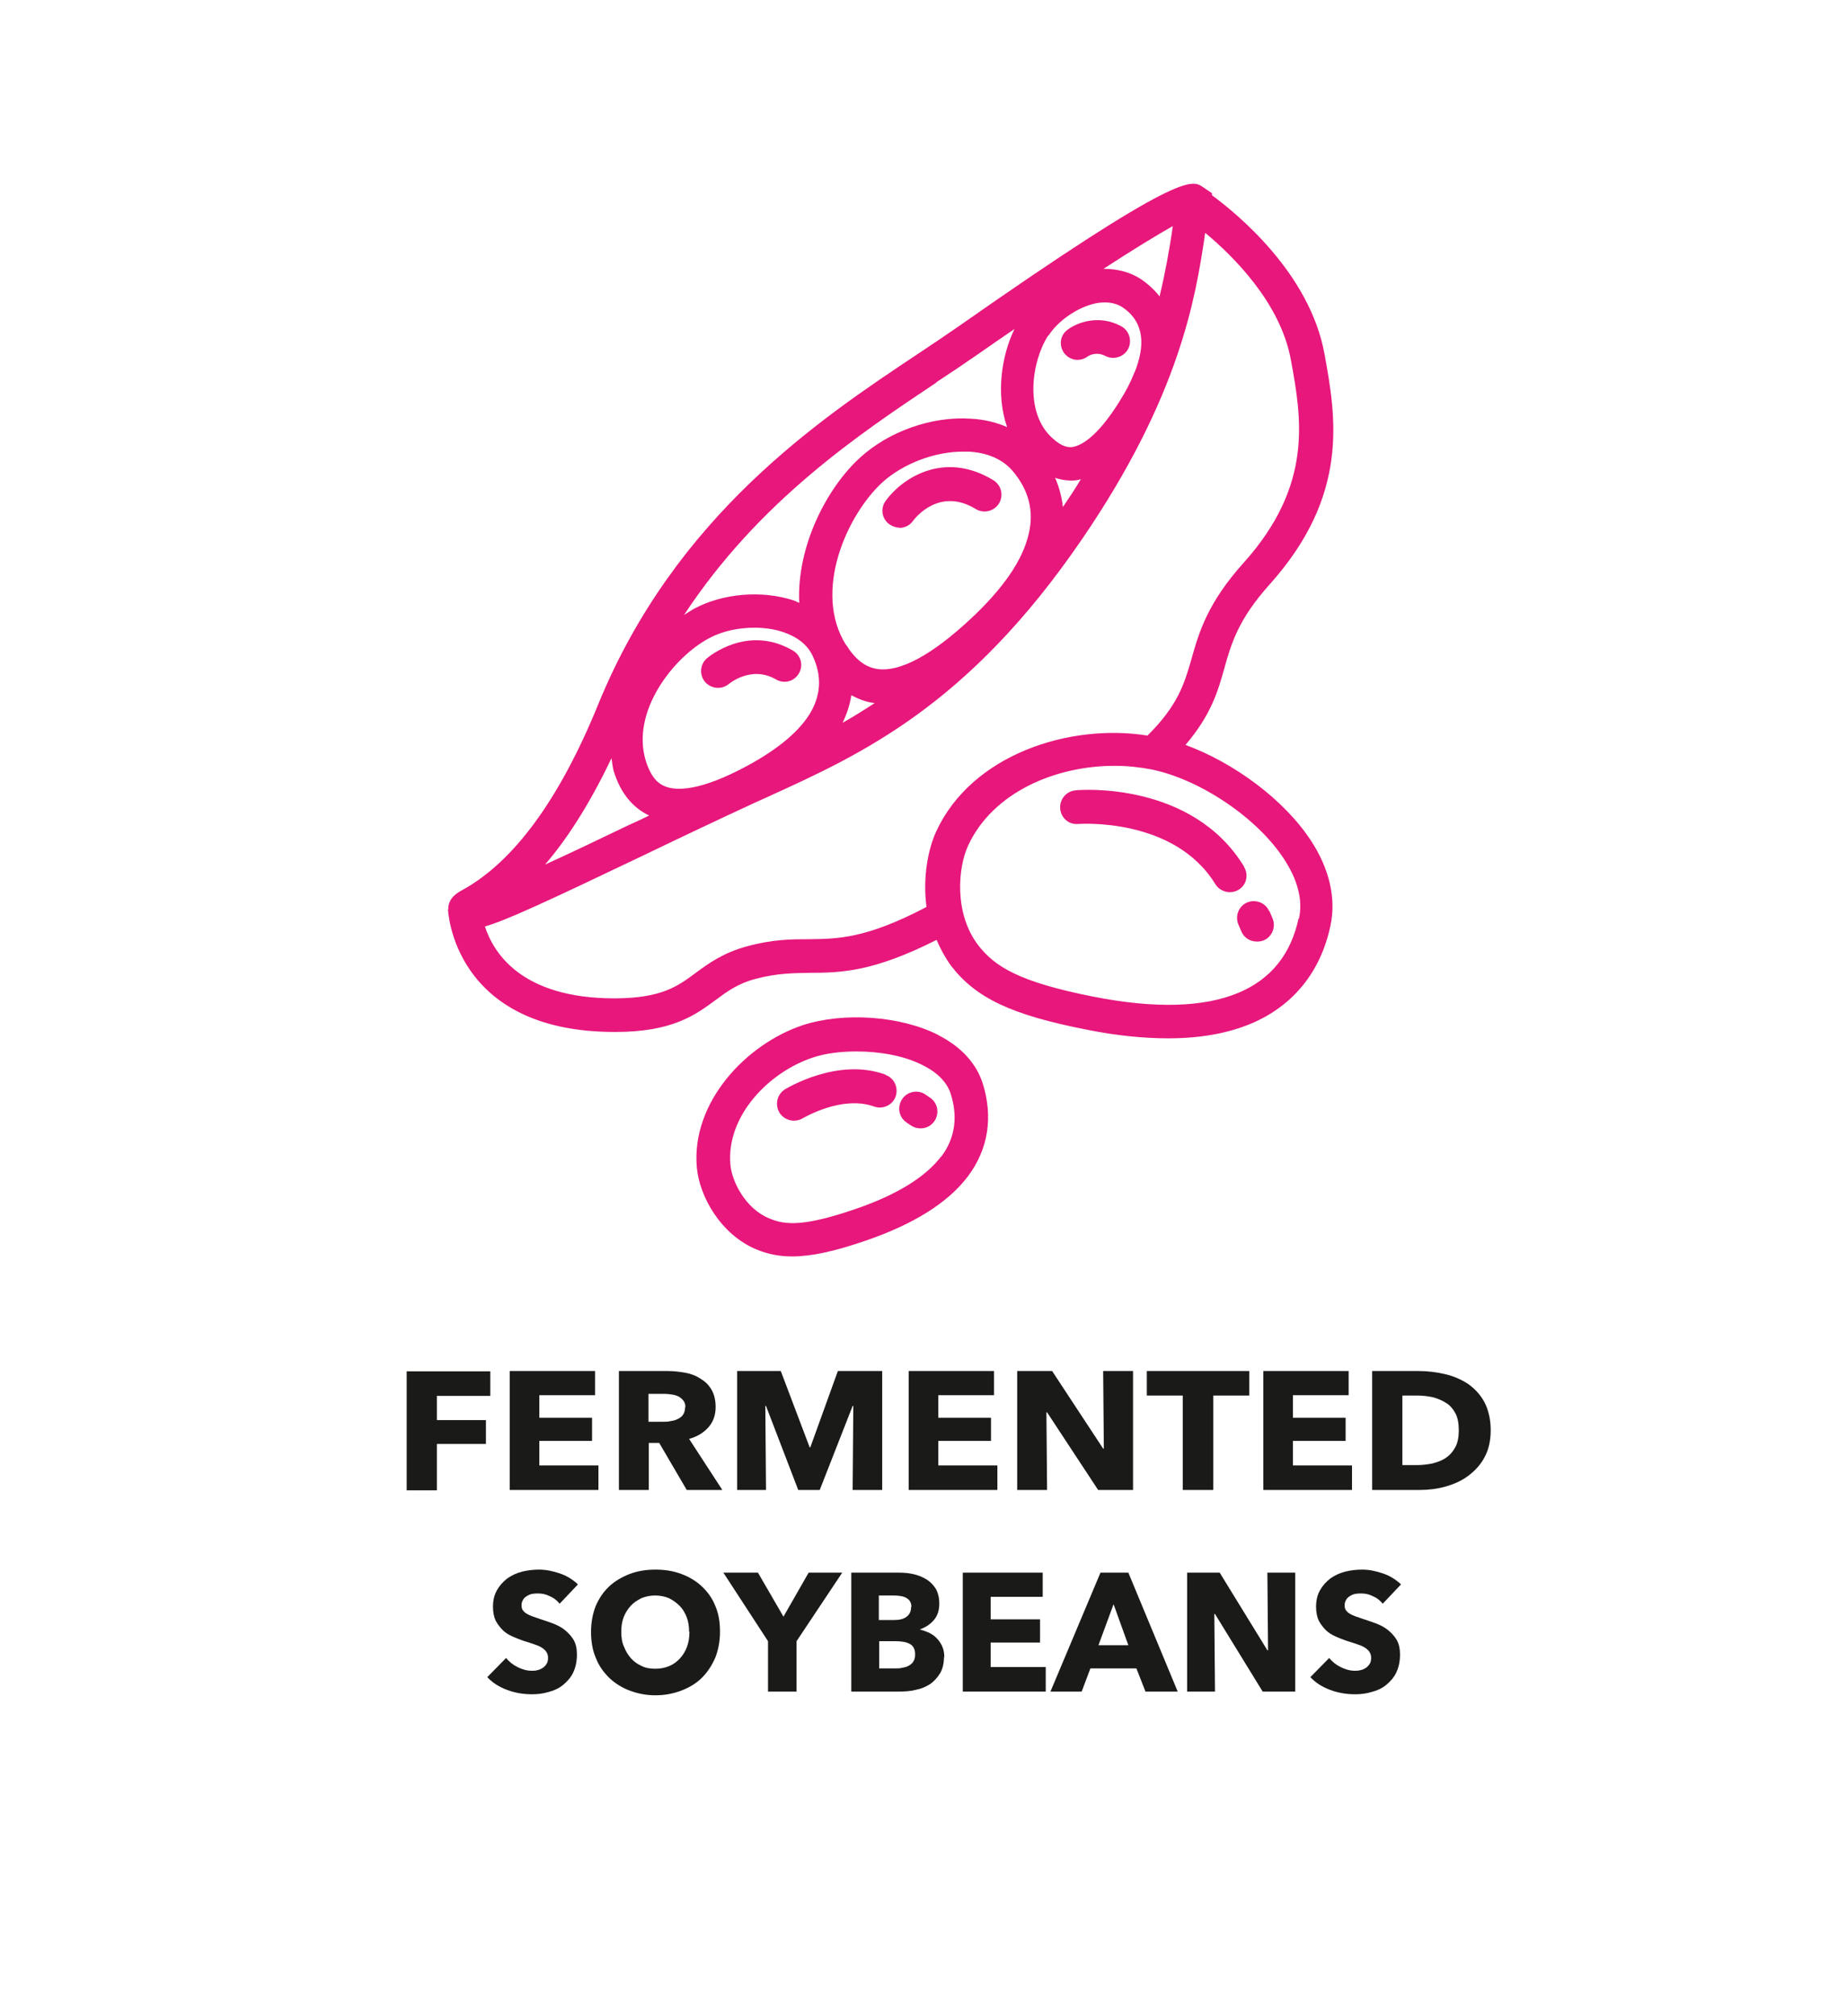 <?xml version="1.0" encoding="UTF-8"?><svg id="Hilfslinien" xmlns="http://www.w3.org/2000/svg" viewBox="0 0 55 60"><defs><style>.cls-1{fill:#e7177c;}.cls-2{fill:#1a1a18;}</style></defs><g><path class="cls-2" d="M13.01,41.53v.73h1.46v.71h-1.46v1.38h-.9v-3.54h2.49v.73h-1.58Z"/><path class="cls-2" d="M15.18,44.34v-3.54h2.54v.72h-1.66v.67h1.57v.69h-1.57v.73h1.76v.73h-2.64Z"/><path class="cls-2" d="M20.45,44.34l-.82-1.4h-.31v1.4h-.89v-3.54h1.44c.18,0,.36,.02,.53,.05,.17,.03,.33,.09,.46,.18,.14,.08,.25,.19,.33,.33,.08,.14,.12,.31,.12,.51,0,.24-.07,.44-.21,.6-.14,.16-.33,.28-.58,.35l.99,1.52h-1.07Zm-.04-2.46c0-.08-.02-.15-.06-.2-.04-.05-.09-.09-.14-.12-.06-.03-.13-.05-.2-.06-.07-.01-.14-.02-.21-.02h-.49v.83h.43c.08,0,.15,0,.23-.02,.08-.01,.15-.03,.21-.06s.12-.07,.16-.13,.06-.13,.06-.22Z"/><path class="cls-2" d="M25.39,44.34l.02-2.5h-.02l-.98,2.5h-.64l-.96-2.5h-.02l.02,2.5h-.86v-3.54h1.3l.86,2.27h.02l.82-2.27h1.32v3.54h-.9Z"/><path class="cls-2" d="M27.06,44.34v-3.54h2.54v.72h-1.66v.67h1.57v.69h-1.57v.73h1.76v.73h-2.64Z"/><path class="cls-2" d="M32.7,44.34l-1.52-2.31h-.02l.02,2.31h-.89v-3.54h1.04l1.52,2.31h.02l-.02-2.31h.89v3.54h-1.04Z"/><path class="cls-2" d="M36.13,41.53v2.81h-.91v-2.81h-1.07v-.73h3.05v.73h-1.07Z"/><path class="cls-2" d="M37.62,44.34v-3.54h2.54v.72h-1.66v.67h1.57v.69h-1.57v.73h1.76v.73h-2.64Z"/><path class="cls-2" d="M44.39,42.56c0,.31-.06,.58-.18,.8-.12,.23-.29,.41-.49,.56s-.43,.25-.68,.32c-.25,.07-.51,.1-.77,.1h-1.41v-3.54h1.37c.27,0,.53,.03,.79,.09,.26,.06,.49,.16,.69,.29,.2,.14,.37,.32,.49,.54,.12,.23,.19,.51,.19,.84Zm-.95,0c0-.2-.03-.37-.1-.5-.07-.13-.16-.24-.28-.31-.12-.08-.25-.13-.39-.17-.15-.03-.3-.05-.46-.05h-.45v2.07h.43c.16,0,.32-.02,.47-.05,.15-.04,.29-.09,.4-.17,.12-.08,.21-.19,.28-.32s.1-.3,.1-.49Z"/><path class="cls-2" d="M16.66,47.72c-.07-.09-.17-.17-.29-.22-.12-.06-.23-.08-.34-.08-.06,0-.11,0-.17,.01-.06,.01-.11,.03-.16,.06-.05,.03-.09,.06-.12,.11-.03,.05-.05,.1-.05,.17,0,.06,.01,.11,.04,.15s.06,.07,.11,.1c.05,.03,.11,.06,.17,.08,.07,.02,.14,.05,.23,.08,.12,.04,.25,.08,.38,.13s.25,.11,.35,.19,.2,.18,.27,.3c.07,.12,.1,.27,.1,.44,0,.2-.04,.38-.11,.53s-.18,.27-.3,.37-.27,.17-.43,.21c-.16,.05-.33,.07-.5,.07-.25,0-.5-.04-.74-.13s-.43-.21-.59-.38l.56-.57c.09,.11,.2,.2,.34,.27,.14,.07,.28,.11,.42,.11,.06,0,.12,0,.18-.02,.06-.01,.11-.04,.16-.07,.04-.03,.08-.07,.11-.12,.03-.05,.04-.11,.04-.18s-.02-.12-.05-.17-.08-.09-.14-.13c-.06-.04-.14-.07-.23-.1s-.2-.07-.31-.1c-.11-.04-.22-.08-.33-.13-.11-.05-.21-.11-.29-.19-.08-.08-.15-.17-.21-.28-.05-.11-.08-.25-.08-.41,0-.2,.04-.36,.12-.5s.18-.25,.31-.35c.13-.09,.28-.16,.44-.2,.16-.04,.33-.06,.5-.06,.2,0,.4,.04,.61,.11s.39,.18,.55,.33l-.54,.57Z"/><path class="cls-2" d="M21.44,48.56c0,.28-.05,.54-.14,.77-.1,.23-.23,.43-.4,.6-.17,.17-.38,.29-.61,.38-.24,.09-.49,.14-.77,.14s-.53-.05-.77-.14-.44-.22-.61-.38c-.17-.17-.31-.36-.4-.6-.1-.23-.14-.49-.14-.77s.05-.54,.14-.77c.1-.23,.23-.42,.4-.58,.17-.16,.38-.28,.61-.37,.24-.09,.49-.13,.77-.13s.53,.04,.77,.13c.24,.09,.44,.21,.61,.37,.17,.16,.31,.35,.4,.58,.1,.23,.14,.48,.14,.77Zm-.92,0c0-.15-.02-.3-.07-.43-.05-.13-.12-.25-.21-.34-.09-.09-.2-.17-.32-.23-.12-.05-.26-.08-.41-.08s-.29,.03-.41,.08c-.12,.06-.23,.13-.32,.23-.09,.1-.16,.21-.21,.34-.05,.13-.07,.28-.07,.43s.02,.31,.08,.44c.05,.13,.12,.25,.21,.35s.19,.17,.32,.23c.12,.06,.26,.08,.41,.08s.29-.03,.41-.08c.12-.05,.23-.13,.32-.23,.09-.1,.16-.21,.21-.35,.05-.14,.07-.28,.07-.44Z"/><path class="cls-2" d="M23.72,48.84v1.5h-.85v-1.5l-1.33-2.04h1.03l.76,1.31,.75-1.31h1l-1.36,2.04Z"/><path class="cls-2" d="M28.11,49.31c0,.19-.04,.36-.12,.49-.08,.13-.18,.24-.3,.32s-.27,.14-.43,.17c-.16,.04-.33,.05-.5,.05h-1.41v-3.54h1.41c.14,0,.28,.01,.42,.04,.14,.03,.27,.08,.39,.15s.21,.16,.29,.28c.07,.12,.11,.27,.11,.45,0,.2-.05,.36-.16,.49-.11,.13-.25,.22-.42,.28h0c.1,.03,.19,.06,.28,.1,.09,.05,.17,.1,.23,.17,.07,.07,.12,.15,.16,.24,.04,.09,.06,.2,.06,.32Zm-.97-1.49c0-.12-.05-.21-.14-.26-.09-.06-.23-.08-.41-.08h-.42v.73h.46c.16,0,.28-.03,.37-.1s.13-.16,.13-.29Zm.11,1.41c0-.15-.05-.25-.16-.31-.11-.06-.26-.08-.44-.08h-.47v.81h.48c.07,0,.14,0,.21-.02,.07-.01,.14-.03,.19-.06s.11-.07,.14-.13c.04-.06,.05-.13,.05-.21Z"/><path class="cls-2" d="M28.67,50.34v-3.54h2.38v.72h-1.55v.67h1.47v.69h-1.47v.73h1.64v.73h-2.47Z"/><path class="cls-2" d="M34.11,50.34l-.27-.69h-1.37l-.26,.69h-.93l1.49-3.54h.83l1.47,3.54h-.95Zm-.95-2.6l-.45,1.22h.89l-.44-1.22Z"/><path class="cls-2" d="M37.6,50.34l-1.42-2.31h-.02l.02,2.31h-.83v-3.54h.97l1.42,2.31h.02l-.02-2.31h.83v3.54h-.97Z"/><path class="cls-2" d="M41.17,47.72c-.07-.09-.17-.17-.29-.22-.12-.06-.23-.08-.34-.08-.06,0-.11,0-.17,.01-.06,.01-.11,.03-.16,.06-.05,.03-.09,.06-.12,.11-.03,.05-.05,.1-.05,.17,0,.06,.01,.11,.04,.15s.06,.07,.11,.1c.05,.03,.11,.06,.17,.08,.07,.02,.14,.05,.23,.08,.12,.04,.25,.08,.38,.13s.25,.11,.35,.19,.2,.18,.27,.3c.07,.12,.1,.27,.1,.44,0,.2-.04,.38-.11,.53s-.18,.27-.3,.37-.27,.17-.43,.21c-.16,.05-.33,.07-.5,.07-.25,0-.5-.04-.74-.13s-.43-.21-.59-.38l.56-.57c.09,.11,.2,.2,.34,.27,.14,.07,.28,.11,.42,.11,.06,0,.12,0,.18-.02,.06-.01,.11-.04,.16-.07,.04-.03,.08-.07,.11-.12,.03-.05,.04-.11,.04-.18s-.02-.12-.05-.17-.08-.09-.14-.13c-.06-.04-.14-.07-.23-.1s-.2-.07-.31-.1c-.11-.04-.22-.08-.33-.13-.11-.05-.21-.11-.29-.19-.08-.08-.15-.17-.21-.28-.05-.11-.08-.25-.08-.41,0-.2,.04-.36,.12-.5s.18-.25,.31-.35c.13-.09,.28-.16,.44-.2,.16-.04,.33-.06,.5-.06,.2,0,.4,.04,.61,.11s.39,.18,.55,.33l-.54,.57Z"/></g><g><path class="cls-1" d="M37.04,25.78c-1.55-2.53-4.87-2.28-5.01-2.26-.27,.02-.48,.26-.46,.54,.02,.27,.25,.49,.54,.46,.03,0,2.85-.21,4.08,1.79,.09,.15,.26,.24,.43,.24,.09,0,.18-.02,.26-.07,.24-.14,.31-.45,.16-.69Z"/><path class="cls-1" d="M35.3,22.17c.76-.89,.97-1.6,1.16-2.29,.21-.74,.41-1.44,1.34-2.48,2.4-2.67,1.98-5,1.64-6.87-.44-2.4-2.59-4.16-3.35-4.72v-.06l-.28-.19c-.32-.21-.68-.46-7.32,4.19-.36,.25-.75,.51-1.17,.79-2.87,1.91-7.21,4.79-9.51,10.43-1.15,2.82-2.51,4.67-4.03,5.51-.17,.09-.44,.25-.43,.58h-.01s.13,3.65,4.96,3.65h.03c1.7,0,2.38-.51,2.98-.95,.35-.26,.66-.49,1.19-.63,.64-.17,1.12-.17,1.62-.18,.93,0,1.89-.03,3.77-.98,.11,.26,.25,.52,.43,.77,.74,.96,1.79,1.46,4.03,1.9,.89,.18,1.71,.26,2.44,.26,.95,0,1.78-.15,2.47-.44,1.25-.53,2.07-1.54,2.36-2.92,.17-.8-.03-1.68-.58-2.52-.79-1.21-2.28-2.32-3.76-2.86Zm-.38-15.43c0,.05-.02,.1-.02,.16-.08,.52-.19,1.17-.37,1.92-.18-.23-.39-.4-.55-.51-.32-.21-.7-.31-1.12-.31,.86-.56,1.58-1,2.06-1.27Zm-3.7,3.25c.29-.45,.86-.84,1.39-.96,.09-.02,.19-.03,.3-.03,.17,0,.35,.04,.51,.14h0c.57,.38,.71,.98,.42,1.8-.02,.06-.04,.11-.07,.17-.1,.26-.24,.53-.43,.83-.69,1.11-1.17,1.32-1.39,1.36-.12,.02-.32,.01-.61-.26-.85-.76-.62-2.29-.13-3.05Zm.96,4.28c-.16,.27-.34,.54-.53,.82-.03-.3-.11-.59-.23-.87,.15,.05,.31,.08,.47,.08,.07,0,.14,0,.22-.02,.02,0,.05-.02,.07-.02Zm-6.99,4.92c-.99-1.58,.02-3.86,1.09-4.84,.61-.55,1.55-.91,2.39-.91,.06,0,.12,0,.18,0,.39,.02,.93,.14,1.3,.57,.48,.56,.65,1.2,.48,1.89-.18,.78-.77,1.63-1.74,2.53-1.14,1.06-2.08,1.57-2.75,1.48-.37-.05-.67-.28-.95-.73Zm.86,1.73c-.32,.21-.64,.41-.96,.59,.13-.27,.22-.54,.26-.82,.21,.11,.43,.2,.67,.23,.01,0,.02,0,.03,0Zm1.84-9.55c.43-.28,.83-.55,1.19-.8,.39-.27,.76-.53,1.13-.78-.39,.8-.56,1.95-.22,2.92-.32-.14-.68-.23-1.08-.25-1.16-.08-2.45,.38-3.3,1.16-.99,.9-1.89,2.64-1.81,4.32-.06-.02-.1-.05-.16-.07-.94-.31-2.11-.22-2.98,.25-.09,.05-.19,.12-.29,.18,2.23-3.39,5.21-5.38,7.52-6.92Zm-6.77,7.62c.39-.21,.87-.31,1.34-.31,.3,0,.6,.04,.86,.13,.3,.1,.69,.3,.88,.71h0c.27,.57,.25,1.13-.05,1.66-.32,.56-.96,1.1-1.88,1.6-1.42,.77-2.13,.76-2.47,.62-.17-.07-.4-.22-.57-.76-.45-1.47,.83-3.09,1.89-3.65Zm-2.91,3.58c.02,.12,.03,.24,.06,.36,.2,.66,.56,1.1,1.06,1.34-.2,.1-.4,.19-.6,.28-.81,.39-1.71,.82-2.5,1.18,.61-.71,1.29-1.72,1.98-3.17Zm5.91,5.38c-.54,0-1.1,0-1.87,.21-.71,.19-1.15,.51-1.53,.79-.54,.4-1.01,.75-2.39,.76h-.03c-2.79,0-3.61-1.37-3.86-2.14,.61-.17,1.82-.73,4.71-2.11,1.1-.53,2.26-1.08,3.3-1.56l.42-.19c2.79-1.27,5.96-2.71,9.34-7.65,2.94-4.29,3.39-7.24,3.66-9,0-.05,.01-.08,.02-.13,.83,.69,2.24,2.08,2.55,3.78,.32,1.74,.67,3.72-1.4,6.03-1.09,1.21-1.34,2.09-1.56,2.87-.21,.73-.4,1.38-1.31,2.28-2.32-.37-5.23,.56-6.29,2.85-.24,.52-.41,1.37-.29,2.25-1.79,.94-2.63,.95-3.5,.96Zm14.55-.62c-.23,1.07-.83,1.81-1.78,2.21-1.04,.44-2.5,.48-4.33,.12-2.23-.44-2.94-.9-3.43-1.53-.72-.94-.61-2.3-.3-2.97,.74-1.59,2.61-2.37,4.36-2.37,.38,0,.75,.04,1.11,.11,1.45,.3,3.15,1.45,3.94,2.67,.41,.63,.56,1.22,.44,1.77Z"/><path class="cls-1" d="M37.79,27.11c-.11-.25-.41-.36-.66-.25-.25,.11-.36,.41-.25,.66l.09,.21c.08,.18,.26,.29,.46,.29,.07,0,.14-.01,.21-.04,.25-.11,.36-.41,.25-.66l-.09-.21Z"/><path class="cls-1" d="M27.94,30.8c-1.12-.57-2.82-.69-4.04-.29-1.68,.56-3.32,2.29-3.15,4.23,.08,.88,.72,2,1.77,2.44,.34,.14,.68,.21,1.07,.21,.57,0,1.26-.15,2.19-.47,1.43-.49,2.45-1.13,3.04-1.91,.61-.81,.76-1.77,.44-2.78-.19-.59-.65-1.09-1.33-1.43Zm.09,3.61c-.47,.62-1.33,1.15-2.56,1.57-1.49,.51-2.07,.49-2.56,.28-.73-.3-1.12-1.12-1.16-1.6-.13-1.45,1.15-2.76,2.46-3.19,.35-.12,.81-.18,1.3-.18,.67,0,1.4,.12,1.97,.41,.44,.22,.72,.51,.83,.85,.22,.69,.13,1.32-.28,1.87Z"/><path class="cls-1" d="M26.37,31.98c-1.42-.52-2.93,.4-3,.44-.23,.15-.3,.45-.16,.69,.09,.15,.26,.24,.43,.24,.09,0,.18-.02,.26-.07,.01,0,1.16-.7,2.13-.35,.26,.09,.55-.04,.64-.3,.09-.26-.04-.55-.3-.64Z"/><path class="cls-1" d="M27.57,32.58c-.22-.16-.54-.11-.7,.12-.16,.23-.11,.54,.12,.7l.13,.09c.09,.06,.19,.09,.29,.09,.16,0,.31-.07,.41-.21,.16-.23,.11-.54-.12-.7l-.13-.09Z"/><path class="cls-1" d="M26.78,15.71c.15,0,.31-.07,.4-.2,.08-.11,.8-1.02,1.88-.36,.23,.14,.54,.07,.69-.17,.14-.24,.07-.54-.17-.69-1.52-.92-2.77,0-3.21,.62-.16,.22-.11,.53,.11,.69,.09,.06,.19,.1,.29,.1Z"/><path class="cls-1" d="M21.38,20.47c.12,0,.23-.04,.33-.12,0,0,.66-.56,1.4-.13,.24,.14,.54,.06,.68-.18,.14-.24,.06-.54-.18-.68-1.35-.79-2.51,.19-2.56,.23-.21,.18-.23,.5-.05,.71,.1,.11,.24,.17,.38,.17Z"/><path class="cls-1" d="M32.08,10.71c.1,0,.21-.03,.29-.09,.04-.03,.26-.17,.54-.03,.24,.13,.55,.04,.68-.2,.13-.24,.04-.55-.2-.68-.68-.37-1.34-.1-1.61,.11-.22,.17-.25,.47-.09,.69,.1,.13,.25,.2,.4,.2Z"/></g></svg>